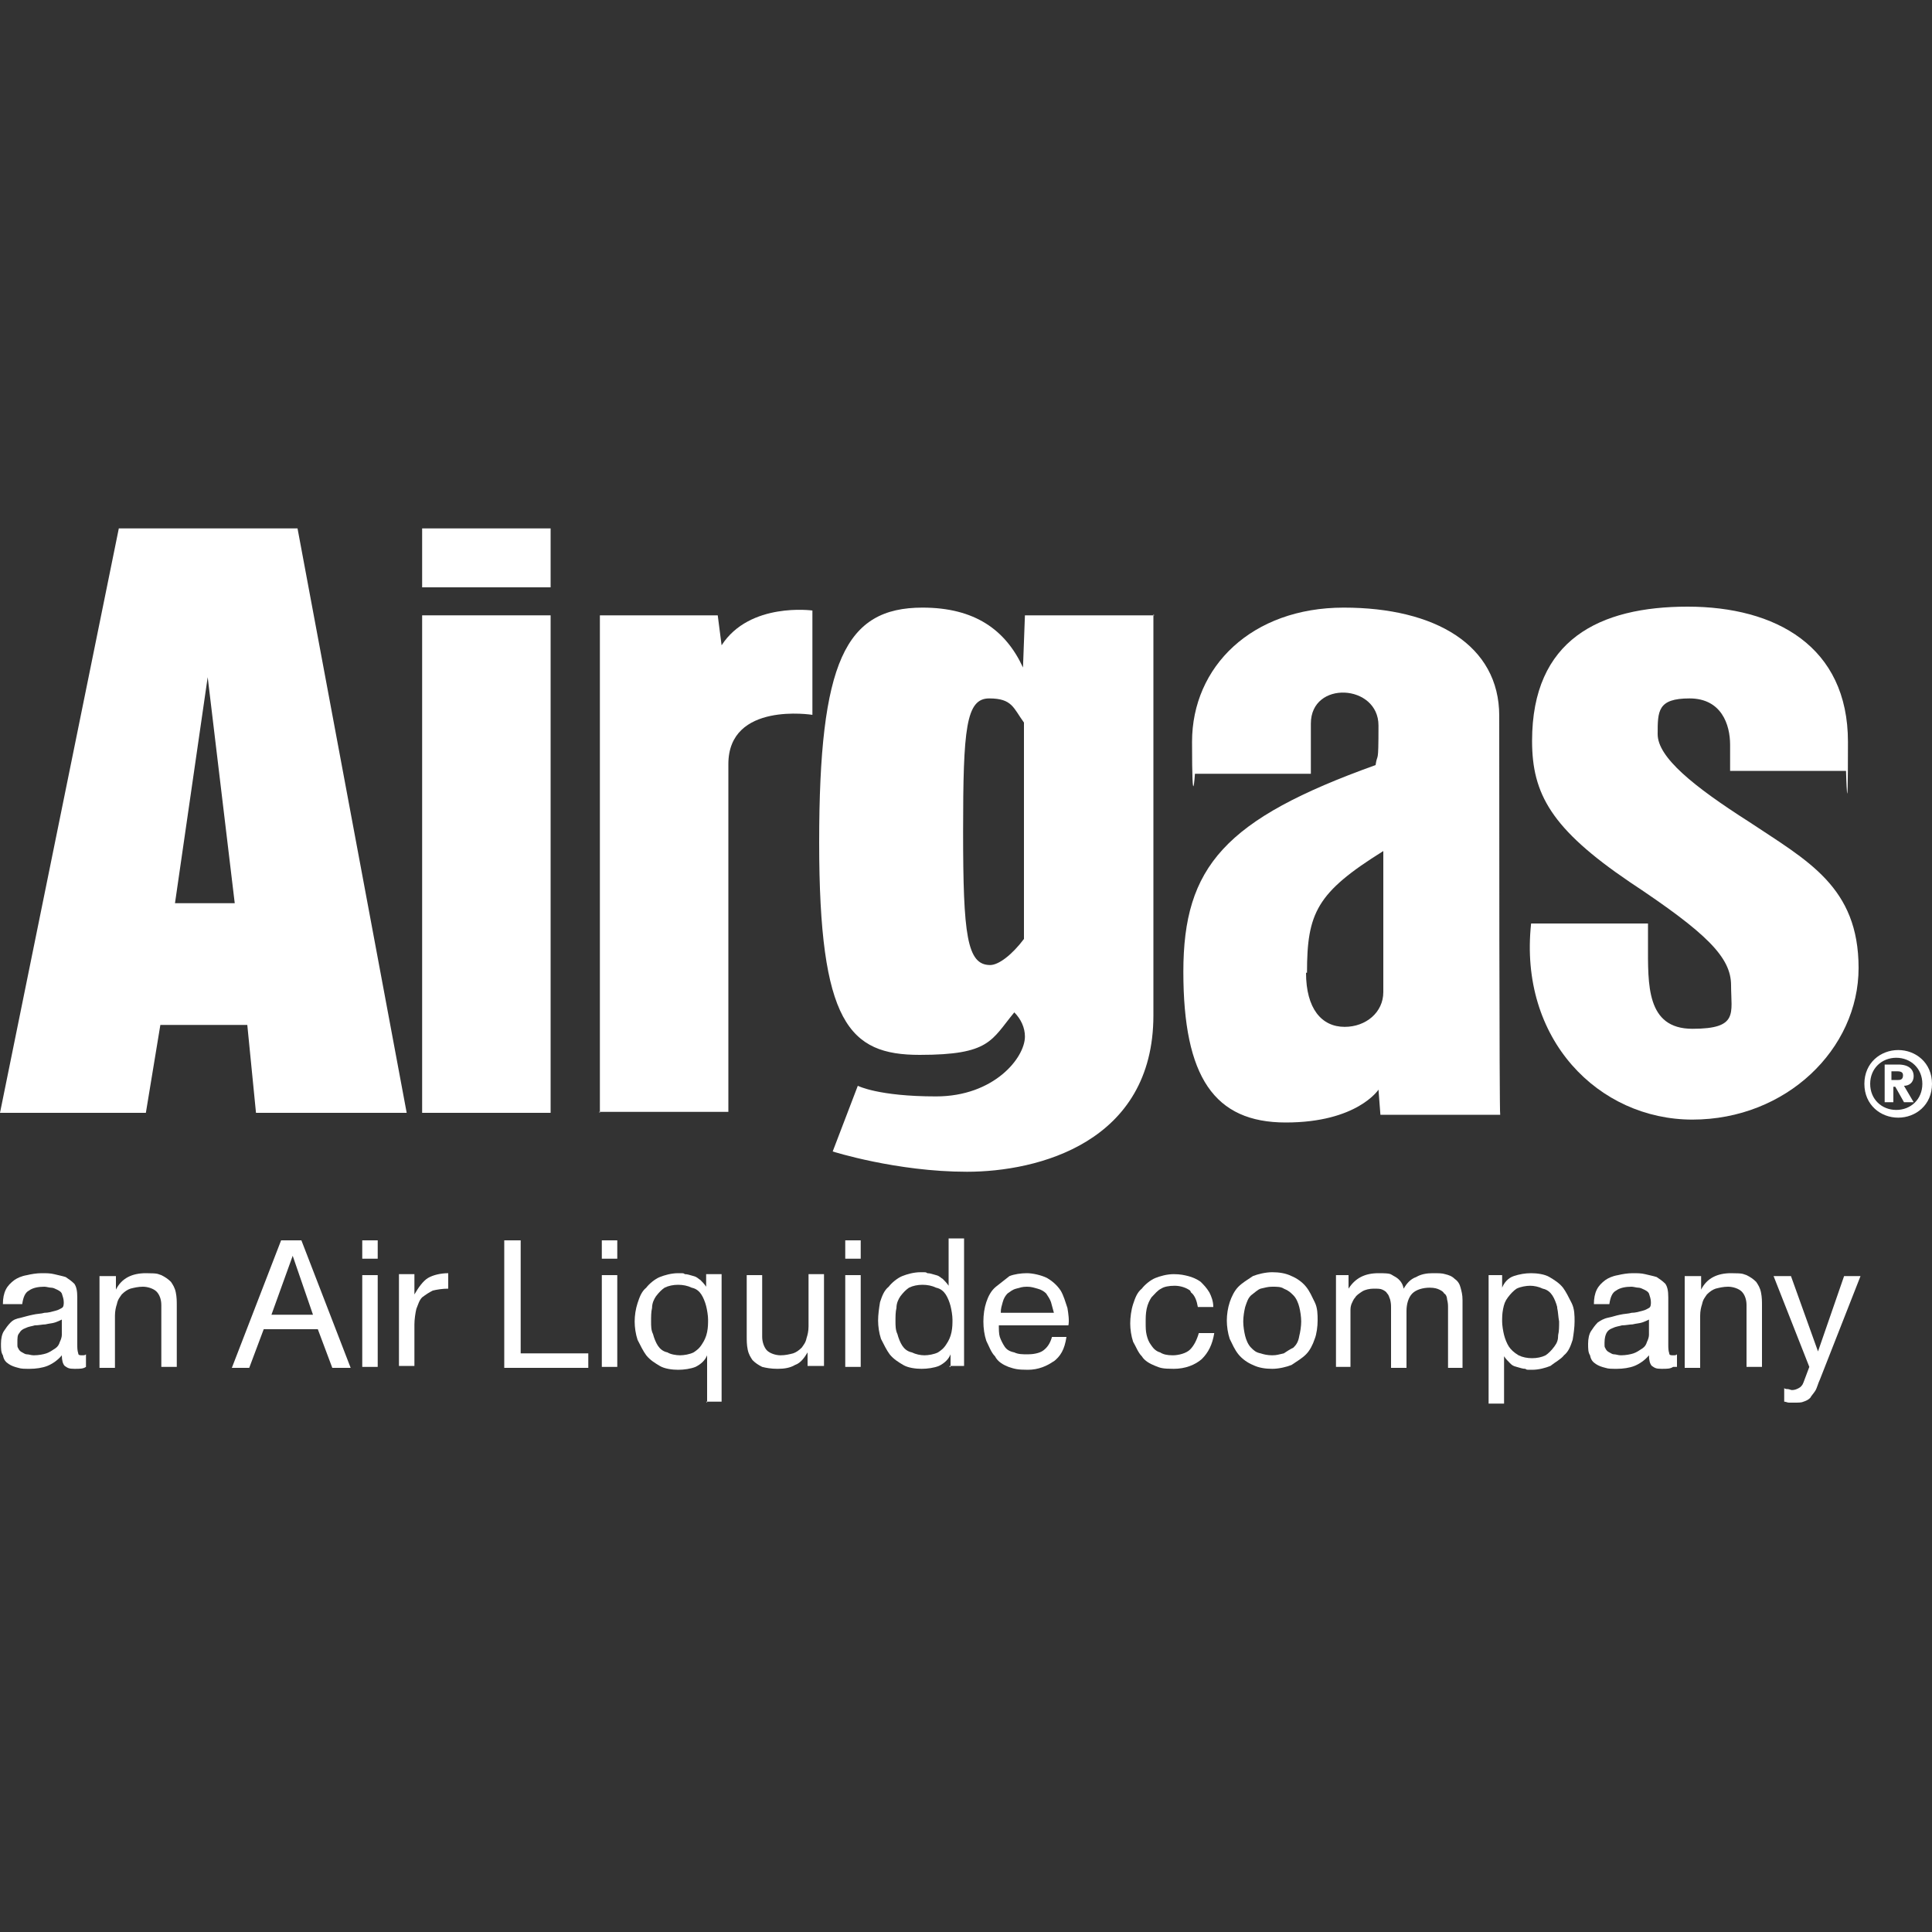 <?xml version="1.0" encoding="UTF-8"?>
<svg id="footer-logo" xmlns="http://www.w3.org/2000/svg" version="1.1" viewBox="0 0 200 200">
  <rect x="0" y="0" width="200" height="200" fill="#333333" stroke="none"/>
  <defs>
    <style>
      .cls-1 {
        fill: #fff;
        stroke-width: 0px;
      }
    </style>
  </defs>
  <g>
    <path class="cls-1" d="M179.1,79.9v-2.8c0-2.1-.9-4.8-4.2-4.8s-3.3,1.3-3.3,3.7,3.7,5.4,9.5,9.1c6,4,11.3,6.7,11.3,15.1s-7.5,15.7-17.2,15.7-18-8.3-16.7-20.3h12.1v2.1c0,4.2-.2,8.8,4.6,8.8s4-1.6,4-4.5-2.5-5.4-10.5-10.7c-8.1-5.5-10.1-9.1-10.1-14.6,0-10.5,7-13.9,16.1-13.9s16.6,4.1,16.6,14-.2,3-.2,3h-12"/>
    <path class="cls-1" d="M62.1,115.2v-51.5h12.2l.4,3.1c2.9-4.5,9.4-3.6,9.4-3.6v10.8s-8.7-1.4-8.7,5.1v36h-13.4"/>
    <path class="cls-1" d="M119.5,63.7h-13.4l-.2,5.4c-1.8-3.9-5-6.2-10.4-6.2-8,0-10.7,5.6-10.7,24.3s3.1,22,10.4,22,7.4-1.5,9.8-4.4c.7.7,1.1,1.6,1.1,2.5,0,2.2-3.2,6.2-9.2,6.2s-8.1-1.1-8.1-1.1l-2.6,6.8s6.6,2.1,13.9,2.1,19.3-3,19.3-16.2v-41.5ZM106,97.2c-1.2,1.6-2.6,2.7-3.5,2.7-2.4,0-2.8-3.1-2.8-13.8s.3-13.8,2.7-13.8,2.5,1,3.6,2.5v22.5Z"/>
    <path class="cls-1" d="M135.3,100.7c0-6.2,1-8.3,7.9-12.6v14.6c0,2.1-1.8,3.6-4,3.6-2.4,0-4-1.9-4-5.6ZM155.2,74.1c0-7.3-6.6-11.2-16.1-11.2s-15.7,6.1-15.7,13.9.3,3.3.3,3.3h12v-5.2c0-4.5,7-4.1,7,.2s-.1,2.7-.3,4.1c-15.6,5.6-19.9,10.5-19.9,21.4s3.2,15.6,10.6,15.6,9.6-3.4,9.6-3.4l.2,2.6h12.4c-.1-.1-.1-34.6-.1-41.2Z"/>
    <polygon class="cls-1" points="43.7 115.2 57 115.2 57 63.7 43.7 63.7 43.7 79 43.7 115.2"/>
    <polygon class="cls-1" points="43.7 60.8 57 60.8 57 54.7 43.7 54.7 43.7 57.4 43.7 60.8"/>
    <path class="cls-1" d="M18.1,93.6h0l3.4-23.5,2.8,23.4h-6.2M30.7,54.7H12.3L0,115.2h15.1l1.5-9.1h9l.9,9.1h15.6l-11.3-60.5Z"/>
  </g>
  <g>
    <path class="cls-1" d="M8.9,141.5c-.3.2-.6.2-1.2.2s-.7-.1-1-.3c-.2-.2-.3-.6-.3-1.1-.4.5-1,.9-1.5,1.1s-1.2.3-1.8.3-.9,0-1.2-.1c-.4-.1-.7-.2-1-.4-.3-.2-.5-.4-.6-.9-.2-.3-.2-.7-.2-1.2s.1-1,.3-1.3c.2-.3.4-.6.7-.9s.6-.4,1.1-.5c.4-.1.7-.2,1.2-.3.4-.1.9-.1,1.2-.2.4,0,.7-.1,1.1-.2s.5-.2.7-.3c.2-.1.2-.4.2-.6,0-.3-.1-.6-.2-.9-.1-.2-.3-.3-.5-.4s-.4-.2-.6-.2-.5-.1-.7-.1c-.6,0-1.2.1-1.6.4-.4.2-.6.7-.7,1.4H.3c0-.6.1-1.1.3-1.5.2-.4.5-.7.9-1,.3-.2.7-.4,1.3-.5.4-.1,1-.2,1.5-.2s.9,0,1.3.1.9.2,1.2.3c.3.2.6.4.9.7.2.3.3.7.3,1.4v4.9c0,.3,0,.6.1.9,0,.2.2.2.4.2s.3,0,.4-.1v1.3ZM6.4,136.6c-.2.1-.4.2-.7.3-.3.1-.6.1-1,.2-.3,0-.7.1-1.1.1-.3.1-.6.1-1,.3-.3.1-.5.3-.6.5-.2.2-.2.5-.2,1s0,.4.1.6.2.3.4.4.3.2.5.2.4.1.7.1c.5,0,1-.1,1.3-.2s.6-.3.9-.5.4-.4.5-.7c.1-.2.2-.5.2-.7v-1.6s-.1,0-.1,0Z"/>
    <path class="cls-1" d="M12,132v1.5h0c.6-1.2,1.7-1.7,3.1-1.7s1.2.1,1.6.2c.4.2.7.4,1,.7.2.3.4.6.5,1.1s.1.9.1,1.4v6.3h-1.6v-6.4c0-.6-.2-1.1-.5-1.4s-.9-.5-1.4-.5-.9.1-1.3.2c-.3.1-.6.3-.9.6-.2.3-.4.5-.5,1-.1.3-.2.7-.2,1.2v5.4h-1.6v-9.5s1.7,0,1.7,0Z"/>
    <path class="cls-1" d="M31.2,128.4l5.1,13.2h-1.9l-1.5-4h-5.6l-1.5,4h-1.8l5.1-13.2s2,0,2,0ZM32.4,136.1l-2.1-6.1h0l-2.2,6.1h4.4Z"/>
    <path class="cls-1" d="M37.5,130.3v-1.9h1.6v1.9h-1.6ZM39.1,132v9.5h-1.6v-9.5h1.6Z"/>
    <path class="cls-1" d="M42.9,132v2h0c.4-.7.9-1.4,1.4-1.7.5-.3,1.3-.5,2.1-.5v1.6c-.6,0-1.2.1-1.6.2-.4.2-.7.4-1.1.7-.3.3-.4.7-.6,1.2-.1.4-.2,1.1-.2,1.6v4.3h-1.6v-9.5h1.6Z"/>
    <path class="cls-1" d="M53.9,128.4v11.7h7v1.5h-8.7v-13.2h1.7Z"/>
    <path class="cls-1" d="M62.3,130.3v-1.9h1.6v1.9h-1.6ZM63.9,132v9.5h-1.6v-9.5h1.6Z"/>
    <path class="cls-1" d="M73.2,145.2v-4.9h0c-.2.5-.6.9-1.2,1.2-.5.2-1.2.3-1.8.3s-1.4-.1-1.9-.4-1-.6-1.4-1.1c-.3-.4-.6-1-.9-1.6-.2-.6-.3-1.3-.3-1.9s.1-1.3.3-1.9c.2-.6.4-1.2.9-1.6.3-.4.9-.9,1.4-1.1s1.2-.4,1.9-.4.5,0,.7.1c.3,0,.5.1.9.2s.5.3.7.4c.2.2.4.4.6.7h0v-1.3h1.6v13.2h-1.6ZM67.6,138.1c.1.4.3.9.5,1.2.2.3.5.6,1,.7.3.2.9.3,1.3.3s1-.1,1.4-.3c.3-.2.6-.4.9-.9.2-.3.4-.7.5-1.2s.1-.9.1-1.3-.1-1-.2-1.4-.3-.9-.5-1.2c-.2-.3-.5-.6-1-.7-.4-.2-.9-.3-1.4-.3s-1,.1-1.4.3c-.3.2-.6.5-.9.9-.2.3-.4.7-.4,1.2-.1.4-.1.9-.1,1.4s0,.9.2,1.3Z"/>
    <path class="cls-1" d="M83.6,141.5v-1.5h0c-.3.5-.7,1.1-1.3,1.3-.5.3-1.1.4-1.8.4s-1.2-.1-1.6-.2c-.4-.2-.7-.4-1-.7-.2-.3-.4-.6-.5-1.1s-.1-.9-.1-1.4v-6.3h1.6v6.4c0,.5.2,1.1.5,1.4s.9.5,1.4.5.9-.1,1.3-.2c.3-.1.6-.3.9-.6.2-.3.4-.5.5-1,.1-.3.2-.7.2-1.2v-5.4h1.6v9.5s-1.7,0-1.7,0Z"/>
    <path class="cls-1" d="M87.5,130.3v-1.9h1.6v1.9h-1.6ZM89.1,132v9.5h-1.6v-9.5h1.6Z"/>
    <path class="cls-1" d="M98.4,141.5v-1.3h0c-.2.5-.6.9-1.2,1.2-.5.2-1.2.3-1.8.3s-1.4-.1-1.9-.4-1-.6-1.4-1.1c-.3-.4-.6-1-.9-1.6-.2-.6-.3-1.3-.3-1.9s.1-1.3.2-1.9c.2-.6.4-1.2.9-1.6.3-.4.9-.9,1.4-1.1s1.2-.4,1.9-.4.5,0,.7.1c.3,0,.5.1.9.2s.5.3.7.4c.2.2.4.4.6.7h0v-4.9h1.6v13.2h-1.5s0,.1,0,.1ZM92.9,138.1c.1.4.3.9.5,1.2.2.3.5.6,1,.7.4.2.9.3,1.3.3s1-.1,1.4-.3c.3-.2.6-.4.9-.9.2-.3.4-.7.5-1.2s.1-.9.1-1.3-.1-1-.2-1.4-.3-.9-.5-1.2c-.2-.3-.5-.6-1-.7-.4-.2-.9-.3-1.4-.3s-1,.1-1.4.3c-.3.2-.6.5-.9.9-.2.3-.4.7-.4,1.2-.1.4-.1.9-.1,1.4,0,.4,0,.9.2,1.3Z"/>
    <path class="cls-1" d="M109.1,140.9c-.7.5-1.6.9-2.7.9s-1.4-.1-2-.3c-.5-.2-1.1-.5-1.4-1.1-.4-.4-.6-1-.9-1.6-.2-.6-.3-1.3-.3-2s.1-1.4.3-2c.2-.6.5-1.2,1-1.6s.9-.7,1.4-1.1c.5-.2,1.2-.3,1.8-.3s1.5.2,2.1.5c.5.3,1,.7,1.4,1.3.3.5.5,1.2.7,1.8.1.6.2,1.3.1,1.8h-7.2c0,.4,0,.9.1,1.2.1.3.3.7.5,1,.2.3.5.5,1,.6.4.2.9.2,1.4.2s1.2-.1,1.6-.4.7-.7.9-1.4h1.5c-.2,1.3-.6,2-1.4,2.6ZM108.8,134.8c-.1-.3-.3-.6-.5-.9-.2-.2-.5-.4-.9-.5s-.6-.2-1.1-.2-.7.1-1.1.2-.6.3-.9.5c-.2.2-.4.5-.5.9s-.2.6-.2,1.1h5.5c-.1-.4-.2-.7-.3-1.1Z"/>
    <path class="cls-1" d="M123.2,133.6c-.4-.3-1-.5-1.6-.5s-1.1.1-1.4.3c-.4.2-.6.5-1,.9-.2.3-.4.7-.5,1.2s-.1.9-.1,1.4,0,.9.1,1.3c.1.4.2.7.5,1.1.2.3.5.6.9.7.3.2.7.3,1.3.3s1.4-.2,1.8-.6c.4-.4.7-1,.9-1.7h1.6c-.2,1.2-.6,2-1.3,2.7-.7.6-1.7,1-2.9,1s-1.4-.1-1.9-.3c-.5-.2-1.1-.5-1.4-1-.4-.4-.6-1-.9-1.5-.2-.6-.3-1.3-.3-1.9s.1-1.4.3-2c.2-.6.4-1.2.9-1.6.3-.4.9-.9,1.4-1.1s1.2-.4,1.9-.4,1.1.1,1.5.2.9.3,1.3.6c.3.3.6.6.9,1.1.2.4.4.9.4,1.5h-1.6c-.1-.6-.3-1.2-.7-1.5Z"/>
    <path class="cls-1" d="M127.3,134.8c.2-.6.5-1.2.9-1.6.4-.4.9-.7,1.5-1.1.5-.2,1.3-.4,2-.4s1.4.1,2,.4c.5.2,1.1.6,1.5,1.1s.6,1,.9,1.6.3,1.3.3,1.9-.1,1.4-.3,1.9c-.2.6-.5,1.2-.9,1.6-.4.4-.9.7-1.5,1.1-.5.2-1.3.4-2,.4s-1.4-.1-2-.4c-.5-.2-1.1-.6-1.5-1.1s-.6-1-.9-1.6c-.2-.6-.3-1.3-.3-1.9,0-.6.1-1.3.3-1.9ZM128.9,138.3c.1.4.3.9.6,1.2s.5.5,1,.6c.3.1.7.2,1.2.2s.7-.1,1.2-.2c.3-.2.6-.4,1-.6.3-.3.5-.6.6-1.2.1-.4.2-1,.2-1.5s-.1-1.1-.2-1.5c-.1-.4-.3-.9-.6-1.2-.3-.3-.5-.5-1-.7-.3-.2-.7-.2-1.2-.2s-.7.1-1.2.2c-.3.1-.6.4-1,.7-.3.3-.4.6-.6,1.2-.1.4-.2,1-.2,1.5,0,.5.1,1.1.2,1.5Z"/>
    <path class="cls-1" d="M139.6,132v1.4h0c.7-1.1,1.7-1.6,3.1-1.6s1.2.1,1.6.3c.4.2.9.6,1,1.3.3-.5.7-1,1.3-1.2.5-.3,1.1-.4,1.7-.4s1,0,1.3.1c.4.1.7.2,1,.5.3.2.5.5.6.9s.2.7.2,1.3v7h-1.5v-6.2c0-.3,0-.5-.1-.9,0-.2-.1-.5-.3-.6-.1-.2-.3-.3-.5-.4s-.5-.2-1-.2c-.7,0-1.4.2-1.8.6s-.6,1.1-.6,1.8v5.9h-1.6v-6.2c0-.3,0-.5-.1-.9-.1-.2-.1-.4-.3-.6-.1-.2-.3-.3-.5-.4s-.5-.1-.9-.1-.9.1-1.2.3c-.3.2-.6.4-.7.6-.2.2-.3.5-.4.7-.1.3-.1.5-.1.6v5.9h-1.5v-9.5h1.5Z"/>
    <path class="cls-1" d="M155.5,132v1.3h0c.2-.5.6-1,1.2-1.2s1.2-.3,1.8-.3,1.4.1,1.9.4,1,.6,1.4,1.1c.3.4.6,1,.9,1.6s.3,1.3.3,1.9-.1,1.3-.2,1.9c-.2.6-.4,1.2-.9,1.6-.3.4-.9.7-1.4,1.1-.5.2-1.2.4-1.9.4s-.5,0-.7-.1c-.3,0-.5-.1-.9-.2s-.5-.2-.7-.4c-.2-.2-.4-.4-.6-.7h0v4.9h-1.6v-13.3h1.5ZM161.2,135.3c-.1-.4-.3-.9-.5-1.2-.2-.3-.5-.6-1-.7-.4-.2-.9-.3-1.3-.3s-1,.1-1.4.3c-.3.2-.6.5-.9.9s-.4.7-.5,1.2-.1.9-.1,1.3.1,1,.2,1.4c.1.4.3.9.5,1.2.2.3.5.6,1,.9.4.2.9.3,1.4.3s1-.1,1.4-.3c.3-.2.6-.5.9-.9s.4-.7.4-1.2c.1-.4.1-.9.1-1.4-.1-.5-.1-1-.2-1.4Z"/>
    <path class="cls-1" d="M173.2,141.5c-.3.2-.6.2-1.2.2s-.7-.1-1-.3c-.2-.2-.3-.6-.3-1.1-.4.5-1,.9-1.5,1.1s-1.2.3-1.8.3-.9,0-1.2-.1c-.4-.1-.7-.2-1-.4-.3-.2-.5-.4-.6-.9-.2-.3-.2-.7-.2-1.2s.1-1,.3-1.3c.2-.3.4-.6.7-.9.3-.2.6-.4,1.1-.5s.7-.2,1.2-.3c.4-.1.9-.1,1.2-.2.4,0,.7-.1,1.1-.2s.5-.2.7-.3c.2-.1.2-.4.2-.6,0-.3-.1-.6-.2-.9-.1-.2-.3-.3-.5-.4s-.4-.2-.6-.2-.5-.1-.7-.1c-.6,0-1.2.1-1.6.4-.4.2-.6.7-.7,1.4h-1.6c0-.6.1-1.1.3-1.5s.5-.7.9-1c.3-.2.7-.4,1.3-.5.4-.1,1-.2,1.5-.2s.9,0,1.3.1.9.2,1.2.3c.3.2.6.4.9.7.2.3.3.7.3,1.4v4.9c0,.3,0,.6.1.9,0,.2.2.2.4.2s.3,0,.4-.1v1.3h-.2ZM170.7,136.6c-.2.1-.4.2-.7.3-.3.1-.6.1-1,.2-.3,0-.7.1-1.1.1-.3.1-.6.1-1,.3-.3.1-.5.3-.6.5s-.2.5-.2,1,0,.4.1.6.2.3.4.4.3.2.5.2.4.1.7.1c.5,0,1-.1,1.3-.2s.6-.3.9-.5.4-.4.5-.7c.1-.2.2-.5.2-.7v-1.6s-.1,0-.1,0Z"/>
    <path class="cls-1" d="M176.1,132v1.5h0c.6-1.2,1.7-1.7,3.1-1.7s1.2.1,1.6.2c.4.2.7.4,1,.7.2.3.4.6.5,1.1s.1.9.1,1.4v6.3h-1.6v-6.4c0-.6-.2-1.1-.5-1.4s-.9-.5-1.4-.5-.9.1-1.3.2c-.3.1-.6.3-.9.6-.2.3-.4.5-.5,1-.1.3-.2.7-.2,1.2v5.4h-1.6v-9.5s1.7,0,1.7,0Z"/>
    <path class="cls-1" d="M188.4,142.8c-.2.4-.3.9-.5,1.2-.2.3-.4.5-.5.7-.2.2-.4.3-.7.4-.2.1-.5.1-1,.1h-.5c-.2,0-.3-.1-.5-.1v-1.4c.1.1.3.1.4.1s.3.1.4.1c.3,0,.5-.1.7-.2s.4-.3.5-.6l.6-1.6-3.7-9.4h1.8l2.8,7.8h0l2.7-7.8h1.7l-4.2,10.7Z"/>
  </g>
  <path class="cls-1" d="M199,112.2c0,1.6-1.2,2.7-2.7,2.7h0c-1.5,0-2.7-1.1-2.7-2.7s1.2-2.7,2.7-2.7,2.7,1.1,2.7,2.7M200,112.2c0-2.2-1.7-3.5-3.5-3.5s-3.5,1.3-3.5,3.5,1.7,3.5,3.5,3.5,3.5-1.3,3.5-3.5ZM195.8,112.5h.4l.9,1.6h1l-1-1.7c.5,0,1-.3,1-1s-.5-1.2-1.6-1.2h-1.4v3.9h.9v-1.6h-.1ZM195.8,111.9v-1h.5c.3,0,.7,0,.7.4s-.2.5-.5.5h-.7Z"/>
</svg>